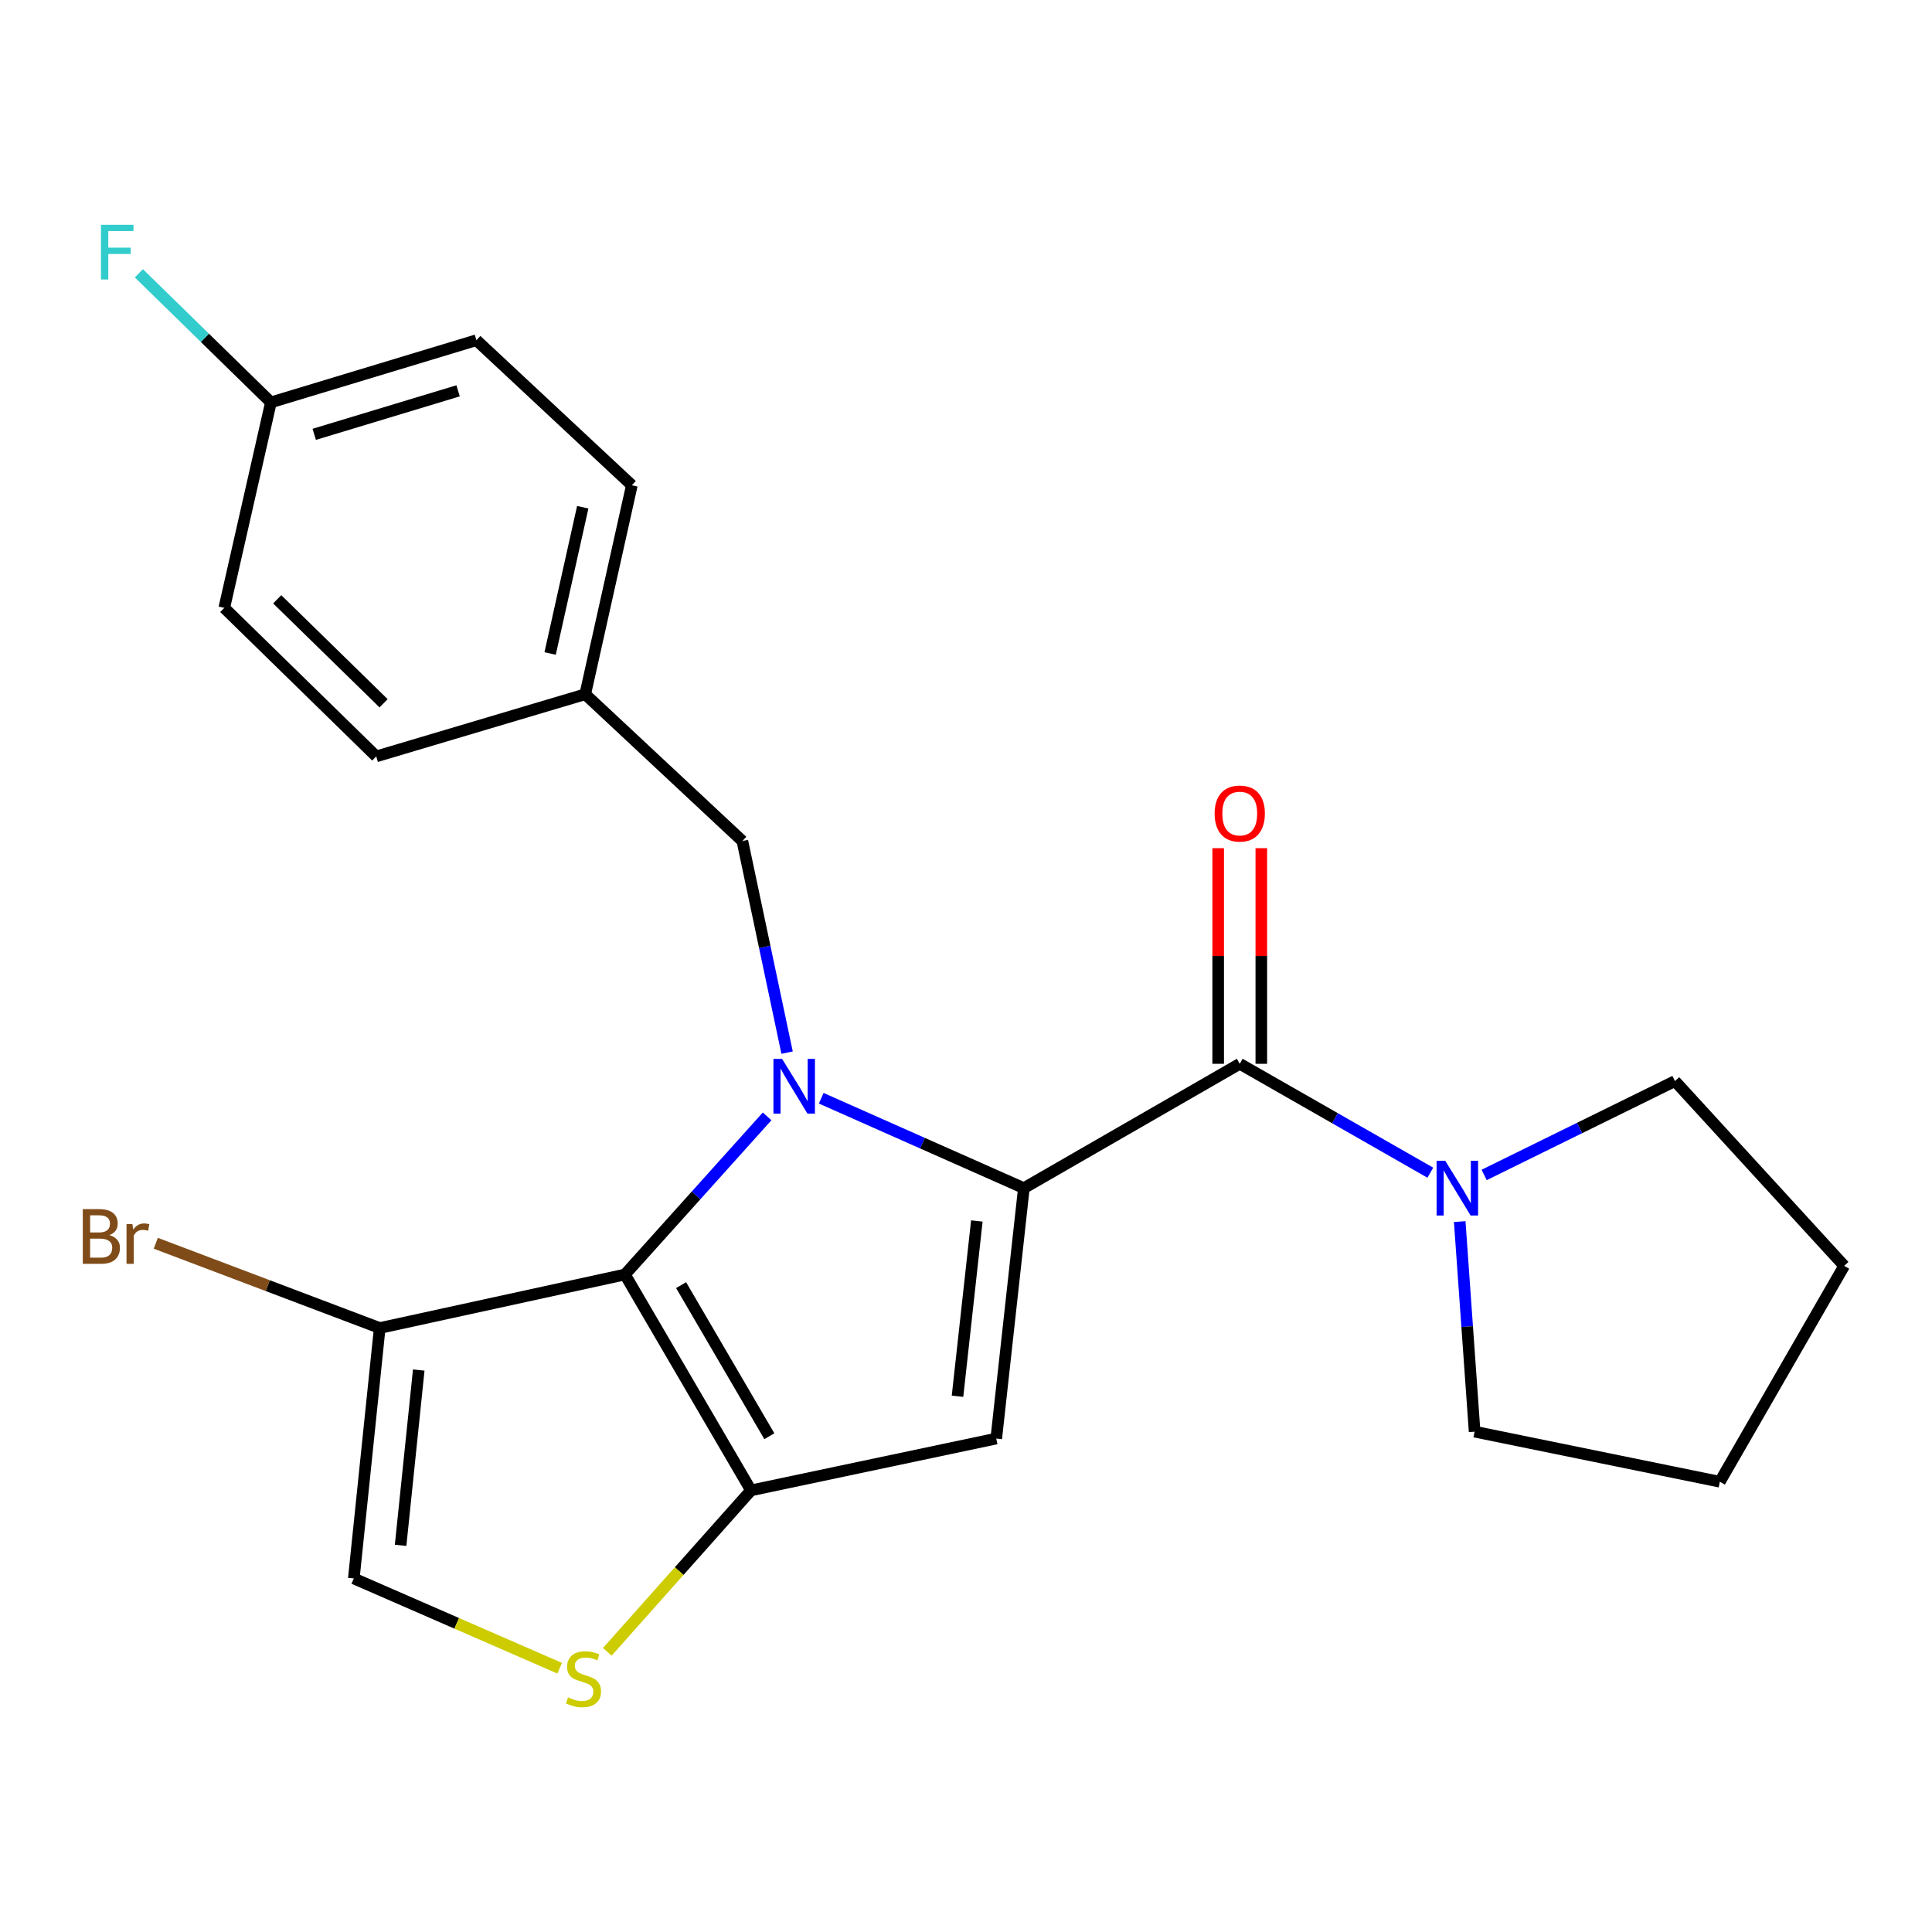 <?xml version='1.0' encoding='iso-8859-1'?>
<svg version='1.1' baseProfile='full'
              xmlns='http://www.w3.org/2000/svg'
                      xmlns:rdkit='http://www.rdkit.org/xml'
                      xmlns:xlink='http://www.w3.org/1999/xlink'
                  xml:space='preserve'
width='1000px' height='1000px' viewBox='0 0 1000 1000'>
<!-- END OF HEADER -->
<rect style='opacity:1.0;fill:#FFFFFF;stroke:none' width='1000' height='1000' x='0' y='0'> </rect>
<path class='bond-0' d='M 866.954,559.564 L 954.545,655.206' style='fill:none;fill-rule:evenodd;stroke:#000000;stroke-width:6px;stroke-linecap:butt;stroke-linejoin:miter;stroke-opacity:1' />
<path class='bond-1' d='M 866.954,559.564 L 817.575,583.857' style='fill:none;fill-rule:evenodd;stroke:#000000;stroke-width:6px;stroke-linecap:butt;stroke-linejoin:miter;stroke-opacity:1' />
<path class='bond-1' d='M 817.575,583.857 L 768.196,608.149' style='fill:none;fill-rule:evenodd;stroke:#0000FF;stroke-width:6px;stroke-linecap:butt;stroke-linejoin:miter;stroke-opacity:1' />
<path class='bond-2' d='M 641.693,550.62 L 691.014,578.803' style='fill:none;fill-rule:evenodd;stroke:#000000;stroke-width:6px;stroke-linecap:butt;stroke-linejoin:miter;stroke-opacity:1' />
<path class='bond-2' d='M 691.014,578.803 L 740.334,606.987' style='fill:none;fill-rule:evenodd;stroke:#0000FF;stroke-width:6px;stroke-linecap:butt;stroke-linejoin:miter;stroke-opacity:1' />
<path class='bond-3' d='M 652.857,550.62 L 652.857,494.817' style='fill:none;fill-rule:evenodd;stroke:#000000;stroke-width:6px;stroke-linecap:butt;stroke-linejoin:miter;stroke-opacity:1' />
<path class='bond-3' d='M 652.857,494.817 L 652.857,439.013' style='fill:none;fill-rule:evenodd;stroke:#FF0000;stroke-width:6px;stroke-linecap:butt;stroke-linejoin:miter;stroke-opacity:1' />
<path class='bond-3' d='M 630.528,550.62 L 630.528,494.817' style='fill:none;fill-rule:evenodd;stroke:#000000;stroke-width:6px;stroke-linecap:butt;stroke-linejoin:miter;stroke-opacity:1' />
<path class='bond-3' d='M 630.528,494.817 L 630.528,439.013' style='fill:none;fill-rule:evenodd;stroke:#FF0000;stroke-width:6px;stroke-linecap:butt;stroke-linejoin:miter;stroke-opacity:1' />
<path class='bond-4' d='M 641.693,550.62 L 529.949,614.977' style='fill:none;fill-rule:evenodd;stroke:#000000;stroke-width:6px;stroke-linecap:butt;stroke-linejoin:miter;stroke-opacity:1' />
<path class='bond-5' d='M 755.546,632.296 L 759.404,686.66' style='fill:none;fill-rule:evenodd;stroke:#0000FF;stroke-width:6px;stroke-linecap:butt;stroke-linejoin:miter;stroke-opacity:1' />
<path class='bond-5' d='M 759.404,686.66 L 763.261,741.023' style='fill:none;fill-rule:evenodd;stroke:#000000;stroke-width:6px;stroke-linecap:butt;stroke-linejoin:miter;stroke-opacity:1' />
<path class='bond-6' d='M 763.261,741.023 L 890.189,766.95' style='fill:none;fill-rule:evenodd;stroke:#000000;stroke-width:6px;stroke-linecap:butt;stroke-linejoin:miter;stroke-opacity:1' />
<path class='bond-7' d='M 397.057,577.833 L 360.263,618.759' style='fill:none;fill-rule:evenodd;stroke:#0000FF;stroke-width:6px;stroke-linecap:butt;stroke-linejoin:miter;stroke-opacity:1' />
<path class='bond-7' d='M 360.263,618.759 L 323.469,659.684' style='fill:none;fill-rule:evenodd;stroke:#000000;stroke-width:6px;stroke-linecap:butt;stroke-linejoin:miter;stroke-opacity:1' />
<path class='bond-8' d='M 425.064,568.45 L 477.506,591.713' style='fill:none;fill-rule:evenodd;stroke:#0000FF;stroke-width:6px;stroke-linecap:butt;stroke-linejoin:miter;stroke-opacity:1' />
<path class='bond-8' d='M 477.506,591.713 L 529.949,614.977' style='fill:none;fill-rule:evenodd;stroke:#000000;stroke-width:6px;stroke-linecap:butt;stroke-linejoin:miter;stroke-opacity:1' />
<path class='bond-9' d='M 407.395,544.84 L 395.824,490.078' style='fill:none;fill-rule:evenodd;stroke:#0000FF;stroke-width:6px;stroke-linecap:butt;stroke-linejoin:miter;stroke-opacity:1' />
<path class='bond-9' d='M 395.824,490.078 L 384.253,435.316' style='fill:none;fill-rule:evenodd;stroke:#000000;stroke-width:6px;stroke-linecap:butt;stroke-linejoin:miter;stroke-opacity:1' />
<path class='bond-10' d='M 515.659,744.596 L 388.719,771.416' style='fill:none;fill-rule:evenodd;stroke:#000000;stroke-width:6px;stroke-linecap:butt;stroke-linejoin:miter;stroke-opacity:1' />
<path class='bond-11' d='M 515.659,744.596 L 529.949,614.977' style='fill:none;fill-rule:evenodd;stroke:#000000;stroke-width:6px;stroke-linecap:butt;stroke-linejoin:miter;stroke-opacity:1' />
<path class='bond-11' d='M 495.608,722.706 L 505.611,631.973' style='fill:none;fill-rule:evenodd;stroke:#000000;stroke-width:6px;stroke-linecap:butt;stroke-linejoin:miter;stroke-opacity:1' />
<path class='bond-12' d='M 388.719,771.416 L 323.469,659.684' style='fill:none;fill-rule:evenodd;stroke:#000000;stroke-width:6px;stroke-linecap:butt;stroke-linejoin:miter;stroke-opacity:1' />
<path class='bond-12' d='M 398.213,743.396 L 352.538,665.184' style='fill:none;fill-rule:evenodd;stroke:#000000;stroke-width:6px;stroke-linecap:butt;stroke-linejoin:miter;stroke-opacity:1' />
<path class='bond-13' d='M 388.719,771.416 L 351.534,813.197' style='fill:none;fill-rule:evenodd;stroke:#000000;stroke-width:6px;stroke-linecap:butt;stroke-linejoin:miter;stroke-opacity:1' />
<path class='bond-13' d='M 351.534,813.197 L 314.349,854.978' style='fill:none;fill-rule:evenodd;stroke:#CCCC00;stroke-width:6px;stroke-linecap:butt;stroke-linejoin:miter;stroke-opacity:1' />
<path class='bond-14' d='M 323.469,659.684 L 196.541,687.384' style='fill:none;fill-rule:evenodd;stroke:#000000;stroke-width:6px;stroke-linecap:butt;stroke-linejoin:miter;stroke-opacity:1' />
<path class='bond-15' d='M 196.541,687.384 L 183.132,817.004' style='fill:none;fill-rule:evenodd;stroke:#000000;stroke-width:6px;stroke-linecap:butt;stroke-linejoin:miter;stroke-opacity:1' />
<path class='bond-15' d='M 216.74,709.125 L 207.353,799.859' style='fill:none;fill-rule:evenodd;stroke:#000000;stroke-width:6px;stroke-linecap:butt;stroke-linejoin:miter;stroke-opacity:1' />
<path class='bond-16' d='M 196.541,687.384 L 138.587,665.447' style='fill:none;fill-rule:evenodd;stroke:#000000;stroke-width:6px;stroke-linecap:butt;stroke-linejoin:miter;stroke-opacity:1' />
<path class='bond-16' d='M 138.587,665.447 L 80.633,643.51' style='fill:none;fill-rule:evenodd;stroke:#7F4C19;stroke-width:6px;stroke-linecap:butt;stroke-linejoin:miter;stroke-opacity:1' />
<path class='bond-17' d='M 183.132,817.004 L 236.409,840.237' style='fill:none;fill-rule:evenodd;stroke:#000000;stroke-width:6px;stroke-linecap:butt;stroke-linejoin:miter;stroke-opacity:1' />
<path class='bond-17' d='M 236.409,840.237 L 289.686,863.47' style='fill:none;fill-rule:evenodd;stroke:#CCCC00;stroke-width:6px;stroke-linecap:butt;stroke-linejoin:miter;stroke-opacity:1' />
<path class='bond-18' d='M 140.223,208.268 L 106.047,174.86' style='fill:none;fill-rule:evenodd;stroke:#000000;stroke-width:6px;stroke-linecap:butt;stroke-linejoin:miter;stroke-opacity:1' />
<path class='bond-18' d='M 106.047,174.86 L 71.871,141.451' style='fill:none;fill-rule:evenodd;stroke:#33CCCC;stroke-width:6px;stroke-linecap:butt;stroke-linejoin:miter;stroke-opacity:1' />
<path class='bond-19' d='M 140.223,208.268 L 246.595,176.09' style='fill:none;fill-rule:evenodd;stroke:#000000;stroke-width:6px;stroke-linecap:butt;stroke-linejoin:miter;stroke-opacity:1' />
<path class='bond-19' d='M 162.644,224.814 L 237.105,202.289' style='fill:none;fill-rule:evenodd;stroke:#000000;stroke-width:6px;stroke-linecap:butt;stroke-linejoin:miter;stroke-opacity:1' />
<path class='bond-20' d='M 140.223,208.268 L 116.083,314.641' style='fill:none;fill-rule:evenodd;stroke:#000000;stroke-width:6px;stroke-linecap:butt;stroke-linejoin:miter;stroke-opacity:1' />
<path class='bond-21' d='M 384.253,435.316 L 302.914,359.336' style='fill:none;fill-rule:evenodd;stroke:#000000;stroke-width:6px;stroke-linecap:butt;stroke-linejoin:miter;stroke-opacity:1' />
<path class='bond-22' d='M 302.914,359.336 L 194.743,391.514' style='fill:none;fill-rule:evenodd;stroke:#000000;stroke-width:6px;stroke-linecap:butt;stroke-linejoin:miter;stroke-opacity:1' />
<path class='bond-23' d='M 302.914,359.336 L 327.041,251.177' style='fill:none;fill-rule:evenodd;stroke:#000000;stroke-width:6px;stroke-linecap:butt;stroke-linejoin:miter;stroke-opacity:1' />
<path class='bond-23' d='M 284.74,338.25 L 301.629,262.539' style='fill:none;fill-rule:evenodd;stroke:#000000;stroke-width:6px;stroke-linecap:butt;stroke-linejoin:miter;stroke-opacity:1' />
<path class='bond-24' d='M 246.595,176.09 L 327.041,251.177' style='fill:none;fill-rule:evenodd;stroke:#000000;stroke-width:6px;stroke-linecap:butt;stroke-linejoin:miter;stroke-opacity:1' />
<path class='bond-25' d='M 116.083,314.641 L 194.743,391.514' style='fill:none;fill-rule:evenodd;stroke:#000000;stroke-width:6px;stroke-linecap:butt;stroke-linejoin:miter;stroke-opacity:1' />
<path class='bond-25' d='M 143.488,310.203 L 198.55,364.014' style='fill:none;fill-rule:evenodd;stroke:#000000;stroke-width:6px;stroke-linecap:butt;stroke-linejoin:miter;stroke-opacity:1' />
<path class='bond-26' d='M 954.545,655.206 L 890.189,766.95' style='fill:none;fill-rule:evenodd;stroke:#000000;stroke-width:6px;stroke-linecap:butt;stroke-linejoin:miter;stroke-opacity:1' />
<path  class='atom-2' d='M 748.057 600.817
L 757.337 615.817
Q 758.257 617.297, 759.737 619.977
Q 761.217 622.657, 761.297 622.817
L 761.297 600.817
L 765.057 600.817
L 765.057 629.137
L 761.177 629.137
L 751.217 612.737
Q 750.057 610.817, 748.817 608.617
Q 747.617 606.417, 747.257 605.737
L 747.257 629.137
L 743.577 629.137
L 743.577 600.817
L 748.057 600.817
' fill='#0000FF'/>
<path  class='atom-3' d='M 628.693 421.093
Q 628.693 414.293, 632.053 410.493
Q 635.413 406.693, 641.693 406.693
Q 647.973 406.693, 651.333 410.493
Q 654.693 414.293, 654.693 421.093
Q 654.693 427.973, 651.293 431.893
Q 647.893 435.773, 641.693 435.773
Q 635.453 435.773, 632.053 431.893
Q 628.693 428.013, 628.693 421.093
M 641.693 432.573
Q 646.013 432.573, 648.333 429.693
Q 650.693 426.773, 650.693 421.093
Q 650.693 415.533, 648.333 412.733
Q 646.013 409.893, 641.693 409.893
Q 637.373 409.893, 635.013 412.693
Q 632.693 415.493, 632.693 421.093
Q 632.693 426.813, 635.013 429.693
Q 637.373 432.573, 641.693 432.573
' fill='#FF0000'/>
<path  class='atom-5' d='M 404.813 548.083
L 414.093 563.083
Q 415.013 564.563, 416.493 567.243
Q 417.973 569.923, 418.053 570.083
L 418.053 548.083
L 421.813 548.083
L 421.813 576.403
L 417.933 576.403
L 407.973 560.003
Q 406.813 558.083, 405.573 555.883
Q 404.373 553.683, 404.013 553.003
L 404.013 576.403
L 400.333 576.403
L 400.333 548.083
L 404.813 548.083
' fill='#0000FF'/>
<path  class='atom-12' d='M 294.008 878.564
Q 294.328 878.684, 295.648 879.244
Q 296.968 879.804, 298.408 880.164
Q 299.888 880.484, 301.328 880.484
Q 304.008 880.484, 305.568 879.204
Q 307.128 877.884, 307.128 875.604
Q 307.128 874.044, 306.328 873.084
Q 305.568 872.124, 304.368 871.604
Q 303.168 871.084, 301.168 870.484
Q 298.648 869.724, 297.128 869.004
Q 295.648 868.284, 294.568 866.764
Q 293.528 865.244, 293.528 862.684
Q 293.528 859.124, 295.928 856.924
Q 298.368 854.724, 303.168 854.724
Q 306.448 854.724, 310.168 856.284
L 309.248 859.364
Q 305.848 857.964, 303.288 857.964
Q 300.528 857.964, 299.008 859.124
Q 297.488 860.244, 297.528 862.204
Q 297.528 863.724, 298.288 864.644
Q 299.088 865.564, 300.208 866.084
Q 301.368 866.604, 303.288 867.204
Q 305.848 868.004, 307.368 868.804
Q 308.888 869.604, 309.968 871.244
Q 311.088 872.844, 311.088 875.604
Q 311.088 879.524, 308.448 881.644
Q 305.848 883.724, 301.488 883.724
Q 298.968 883.724, 297.048 883.164
Q 295.168 882.644, 292.928 881.724
L 294.008 878.564
' fill='#CCCC00'/>
<path  class='atom-16' d='M 52.25 116.342
L 69.09 116.342
L 69.09 119.582
L 56.05 119.582
L 56.05 128.182
L 67.65 128.182
L 67.65 131.462
L 56.05 131.462
L 56.05 144.662
L 52.25 144.662
L 52.25 116.342
' fill='#33CCCC'/>
<path  class='atom-18' d='M 56.608 639.29
Q 59.328 640.05, 60.688 641.73
Q 62.088 643.37, 62.088 645.81
Q 62.088 649.73, 59.568 651.97
Q 57.088 654.17, 52.368 654.17
L 42.848 654.17
L 42.848 625.85
L 51.208 625.85
Q 56.048 625.85, 58.488 627.81
Q 60.928 629.77, 60.928 633.37
Q 60.928 637.65, 56.608 639.29
M 46.648 629.05
L 46.648 637.93
L 51.208 637.93
Q 54.008 637.93, 55.448 636.81
Q 56.928 635.65, 56.928 633.37
Q 56.928 629.05, 51.208 629.05
L 46.648 629.05
M 52.368 650.97
Q 55.128 650.97, 56.608 649.65
Q 58.088 648.33, 58.088 645.81
Q 58.088 643.49, 56.448 642.33
Q 54.848 641.13, 51.768 641.13
L 46.648 641.13
L 46.648 650.97
L 52.368 650.97
' fill='#7F4C19'/>
<path  class='atom-18' d='M 68.528 633.61
L 68.968 636.45
Q 71.128 633.25, 74.648 633.25
Q 75.768 633.25, 77.288 633.65
L 76.688 637.01
Q 74.968 636.61, 74.008 636.61
Q 72.328 636.61, 71.208 637.29
Q 70.128 637.93, 69.248 639.49
L 69.248 654.17
L 65.488 654.17
L 65.488 633.61
L 68.528 633.61
' fill='#7F4C19'/>
</svg>
